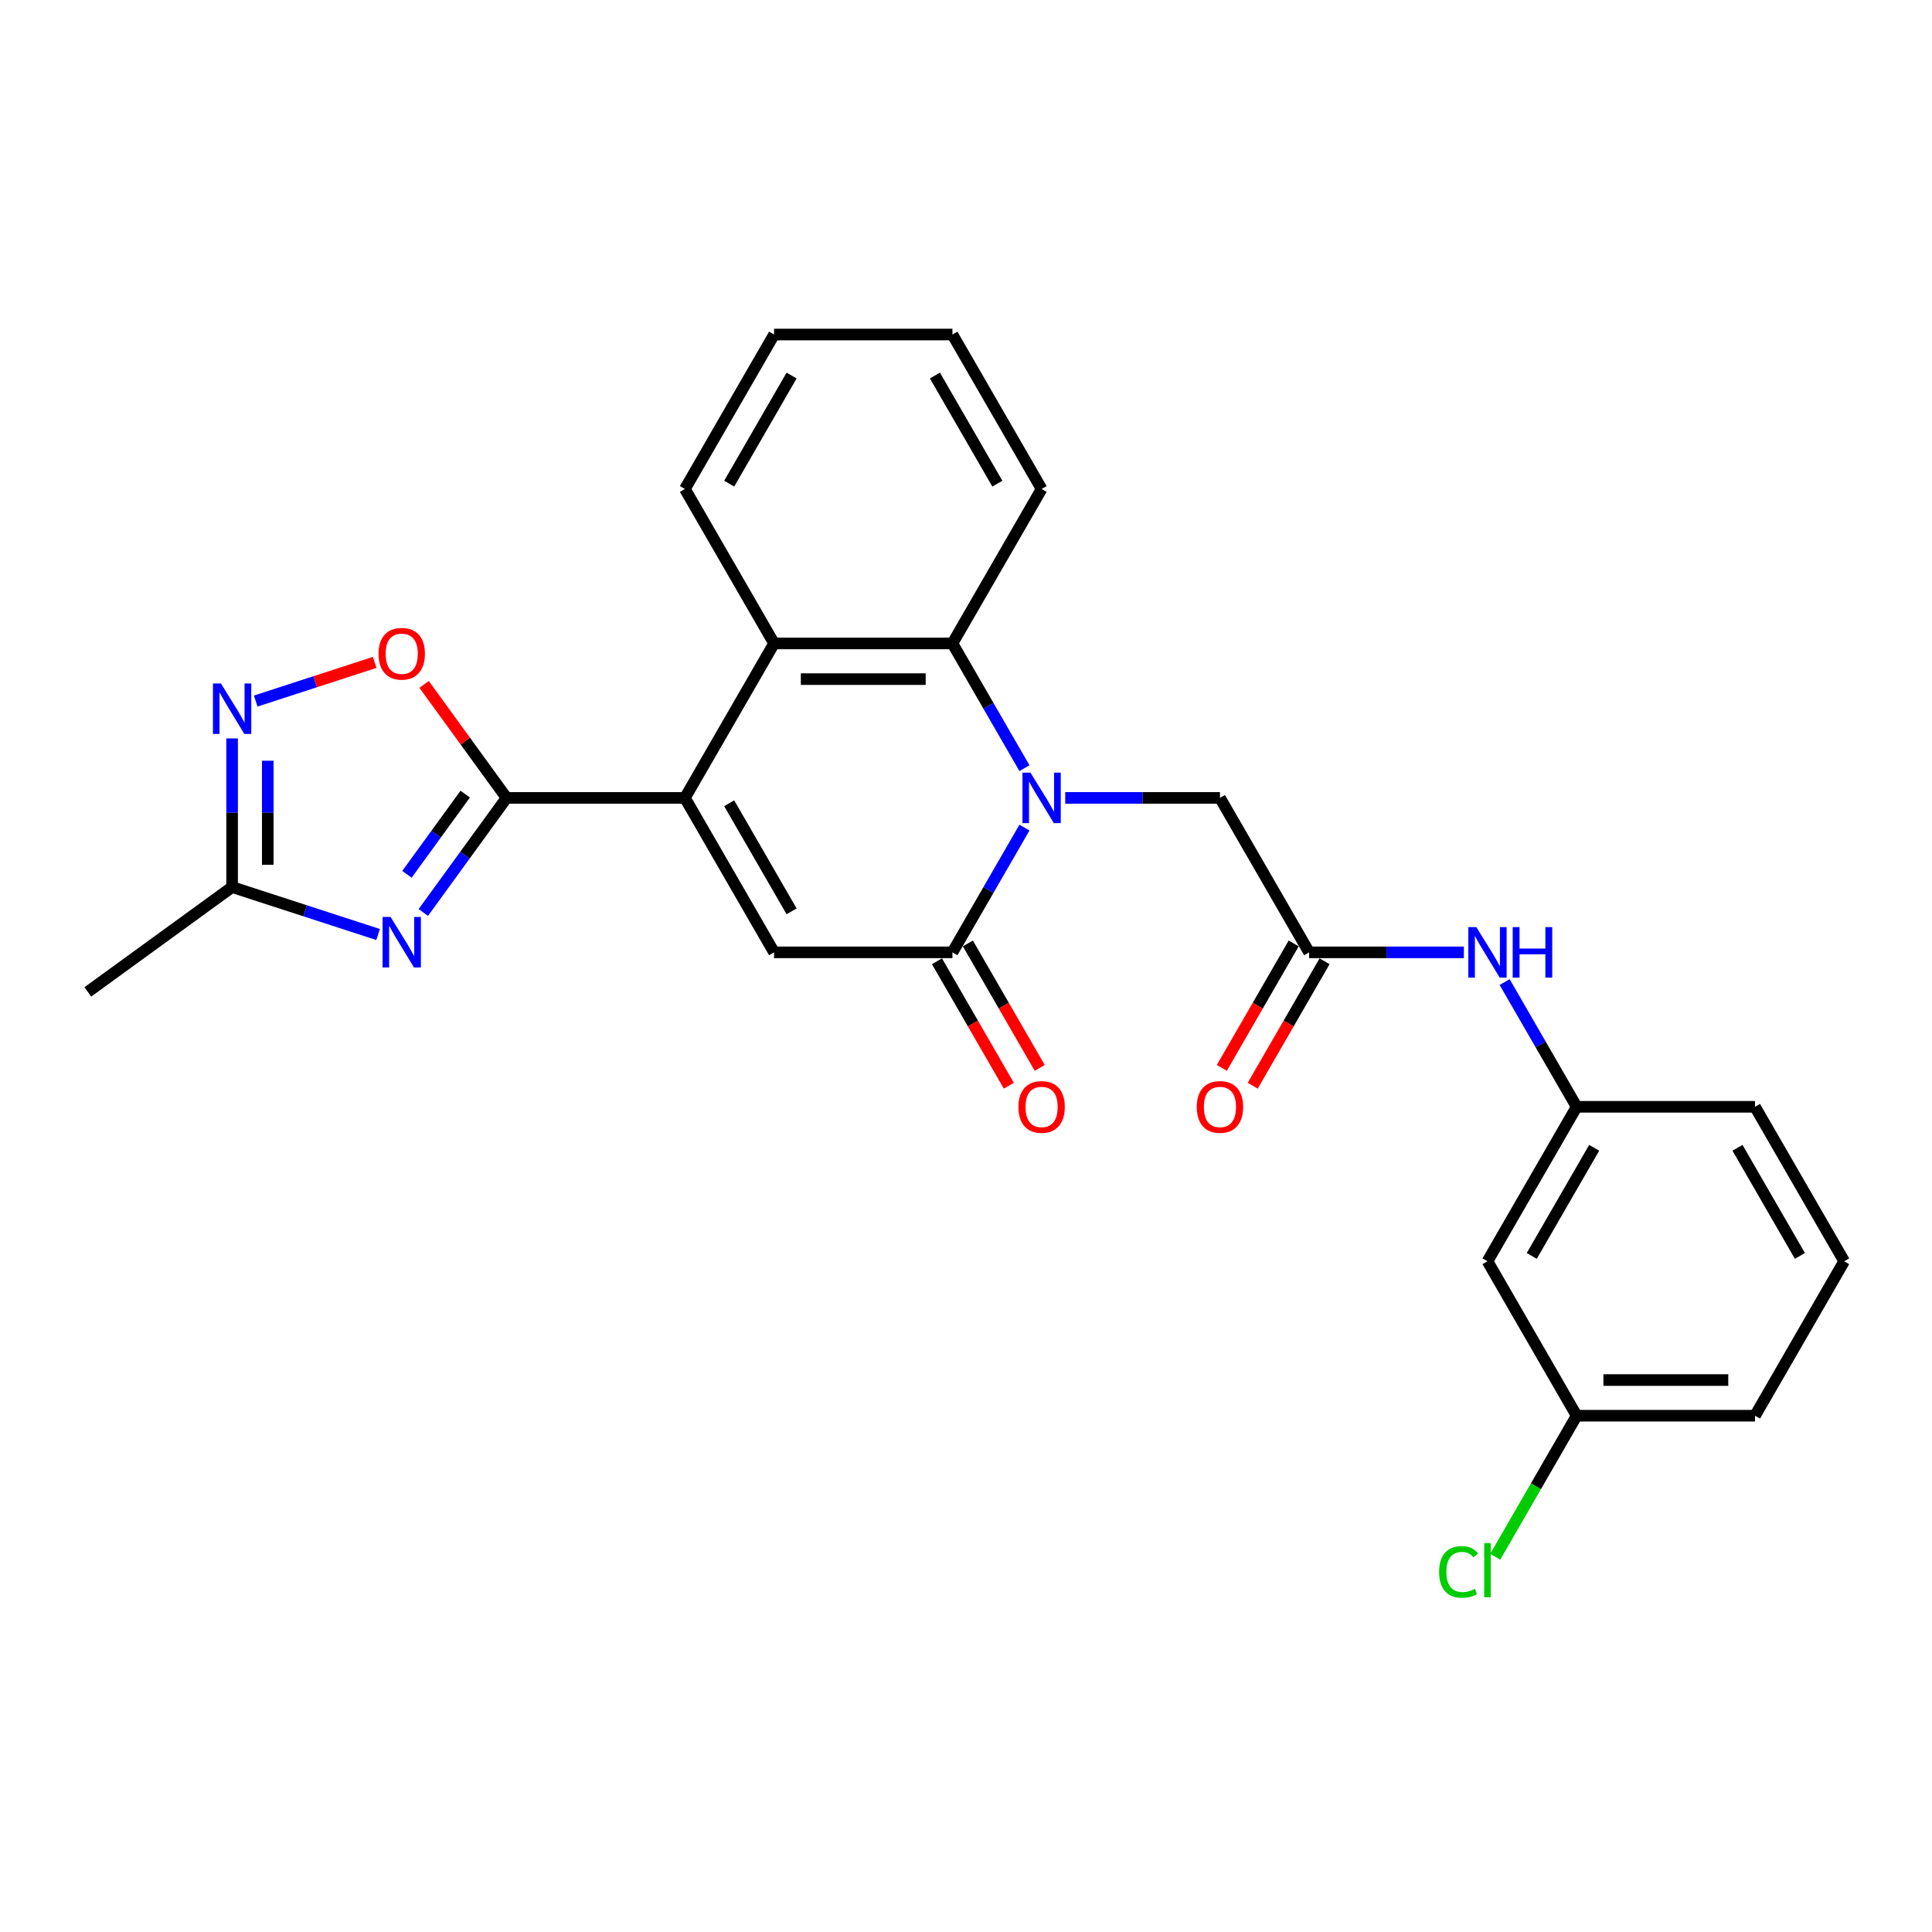 <?xml version='1.0' encoding='iso-8859-1'?>
<svg version='1.1' baseProfile='full'
              xmlns='http://www.w3.org/2000/svg'
                      xmlns:rdkit='http://www.rdkit.org/xml'
                      xmlns:xlink='http://www.w3.org/1999/xlink'
                  xml:space='preserve'
width='1000px' height='1000px' viewBox='0 0 1000 1000'>
<!-- END OF HEADER -->
<rect style='opacity:1.0;fill:#FFFFFF;stroke:none' width='1000' height='1000' x='0' y='0'> </rect>
<path class='bond-3' d='M 530.255,428.37 L 511.616,460.653' style='fill:none;fill-rule:evenodd;stroke:#0000FF;stroke-width:6px;stroke-linecap:butt;stroke-linejoin:miter;stroke-opacity:1' />
<path class='bond-3' d='M 511.616,460.653 L 492.978,492.936' style='fill:none;fill-rule:evenodd;stroke:#000000;stroke-width:6px;stroke-linecap:butt;stroke-linejoin:miter;stroke-opacity:1' />
<path class='bond-5' d='M 530.255,397.611 L 511.616,365.328' style='fill:none;fill-rule:evenodd;stroke:#0000FF;stroke-width:6px;stroke-linecap:butt;stroke-linejoin:miter;stroke-opacity:1' />
<path class='bond-5' d='M 511.616,365.328 L 492.978,333.045' style='fill:none;fill-rule:evenodd;stroke:#000000;stroke-width:6px;stroke-linecap:butt;stroke-linejoin:miter;stroke-opacity:1' />
<path class='bond-11' d='M 551.357,412.99 L 591.402,412.99' style='fill:none;fill-rule:evenodd;stroke:#0000FF;stroke-width:6px;stroke-linecap:butt;stroke-linejoin:miter;stroke-opacity:1' />
<path class='bond-11' d='M 591.402,412.99 L 631.448,412.99' style='fill:none;fill-rule:evenodd;stroke:#000000;stroke-width:6px;stroke-linecap:butt;stroke-linejoin:miter;stroke-opacity:1' />
<path class='bond-0' d='M 354.507,412.99 L 400.664,333.045' style='fill:none;fill-rule:evenodd;stroke:#000000;stroke-width:6px;stroke-linecap:butt;stroke-linejoin:miter;stroke-opacity:1' />
<path class='bond-1' d='M 354.507,412.99 L 262.194,412.99' style='fill:none;fill-rule:evenodd;stroke:#000000;stroke-width:6px;stroke-linecap:butt;stroke-linejoin:miter;stroke-opacity:1' />
<path class='bond-27' d='M 354.507,412.99 L 400.664,492.936' style='fill:none;fill-rule:evenodd;stroke:#000000;stroke-width:6px;stroke-linecap:butt;stroke-linejoin:miter;stroke-opacity:1' />
<path class='bond-27' d='M 377.42,415.751 L 409.73,471.713' style='fill:none;fill-rule:evenodd;stroke:#000000;stroke-width:6px;stroke-linecap:butt;stroke-linejoin:miter;stroke-opacity:1' />
<path class='bond-2' d='M 262.194,412.99 L 240.65,442.642' style='fill:none;fill-rule:evenodd;stroke:#000000;stroke-width:6px;stroke-linecap:butt;stroke-linejoin:miter;stroke-opacity:1' />
<path class='bond-2' d='M 240.65,442.642 L 219.107,472.294' style='fill:none;fill-rule:evenodd;stroke:#0000FF;stroke-width:6px;stroke-linecap:butt;stroke-linejoin:miter;stroke-opacity:1' />
<path class='bond-2' d='M 240.794,411.034 L 225.714,431.79' style='fill:none;fill-rule:evenodd;stroke:#000000;stroke-width:6px;stroke-linecap:butt;stroke-linejoin:miter;stroke-opacity:1' />
<path class='bond-2' d='M 225.714,431.79 L 210.633,452.547' style='fill:none;fill-rule:evenodd;stroke:#0000FF;stroke-width:6px;stroke-linecap:butt;stroke-linejoin:miter;stroke-opacity:1' />
<path class='bond-8' d='M 262.194,412.99 L 240.852,383.616' style='fill:none;fill-rule:evenodd;stroke:#000000;stroke-width:6px;stroke-linecap:butt;stroke-linejoin:miter;stroke-opacity:1' />
<path class='bond-8' d='M 240.852,383.616 L 219.509,354.241' style='fill:none;fill-rule:evenodd;stroke:#FF0000;stroke-width:6px;stroke-linecap:butt;stroke-linejoin:miter;stroke-opacity:1' />
<path class='bond-9' d='M 195.711,483.702 L 157.924,471.425' style='fill:none;fill-rule:evenodd;stroke:#0000FF;stroke-width:6px;stroke-linecap:butt;stroke-linejoin:miter;stroke-opacity:1' />
<path class='bond-9' d='M 157.924,471.425 L 120.138,459.147' style='fill:none;fill-rule:evenodd;stroke:#000000;stroke-width:6px;stroke-linecap:butt;stroke-linejoin:miter;stroke-opacity:1' />
<path class='bond-4' d='M 492.978,492.936 L 400.664,492.936' style='fill:none;fill-rule:evenodd;stroke:#000000;stroke-width:6px;stroke-linecap:butt;stroke-linejoin:miter;stroke-opacity:1' />
<path class='bond-13' d='M 484.983,497.552 L 503.579,529.761' style='fill:none;fill-rule:evenodd;stroke:#000000;stroke-width:6px;stroke-linecap:butt;stroke-linejoin:miter;stroke-opacity:1' />
<path class='bond-13' d='M 503.579,529.761 L 522.175,561.971' style='fill:none;fill-rule:evenodd;stroke:#FF0000;stroke-width:6px;stroke-linecap:butt;stroke-linejoin:miter;stroke-opacity:1' />
<path class='bond-13' d='M 500.972,488.321 L 519.568,520.53' style='fill:none;fill-rule:evenodd;stroke:#000000;stroke-width:6px;stroke-linecap:butt;stroke-linejoin:miter;stroke-opacity:1' />
<path class='bond-13' d='M 519.568,520.53 L 538.164,552.739' style='fill:none;fill-rule:evenodd;stroke:#FF0000;stroke-width:6px;stroke-linecap:butt;stroke-linejoin:miter;stroke-opacity:1' />
<path class='bond-6' d='M 492.978,333.045 L 400.664,333.045' style='fill:none;fill-rule:evenodd;stroke:#000000;stroke-width:6px;stroke-linecap:butt;stroke-linejoin:miter;stroke-opacity:1' />
<path class='bond-6' d='M 479.131,351.507 L 414.511,351.507' style='fill:none;fill-rule:evenodd;stroke:#000000;stroke-width:6px;stroke-linecap:butt;stroke-linejoin:miter;stroke-opacity:1' />
<path class='bond-19' d='M 492.978,333.045 L 539.134,253.099' style='fill:none;fill-rule:evenodd;stroke:#000000;stroke-width:6px;stroke-linecap:butt;stroke-linejoin:miter;stroke-opacity:1' />
<path class='bond-20' d='M 400.664,333.045 L 354.507,253.099' style='fill:none;fill-rule:evenodd;stroke:#000000;stroke-width:6px;stroke-linecap:butt;stroke-linejoin:miter;stroke-opacity:1' />
<path class='bond-7' d='M 132.36,362.862 L 163.153,352.857' style='fill:none;fill-rule:evenodd;stroke:#0000FF;stroke-width:6px;stroke-linecap:butt;stroke-linejoin:miter;stroke-opacity:1' />
<path class='bond-7' d='M 163.153,352.857 L 193.946,342.852' style='fill:none;fill-rule:evenodd;stroke:#FF0000;stroke-width:6px;stroke-linecap:butt;stroke-linejoin:miter;stroke-opacity:1' />
<path class='bond-29' d='M 120.138,382.213 L 120.138,420.68' style='fill:none;fill-rule:evenodd;stroke:#0000FF;stroke-width:6px;stroke-linecap:butt;stroke-linejoin:miter;stroke-opacity:1' />
<path class='bond-29' d='M 120.138,420.68 L 120.138,459.147' style='fill:none;fill-rule:evenodd;stroke:#000000;stroke-width:6px;stroke-linecap:butt;stroke-linejoin:miter;stroke-opacity:1' />
<path class='bond-29' d='M 138.6,393.753 L 138.6,420.68' style='fill:none;fill-rule:evenodd;stroke:#0000FF;stroke-width:6px;stroke-linecap:butt;stroke-linejoin:miter;stroke-opacity:1' />
<path class='bond-29' d='M 138.6,420.68 L 138.6,447.607' style='fill:none;fill-rule:evenodd;stroke:#000000;stroke-width:6px;stroke-linecap:butt;stroke-linejoin:miter;stroke-opacity:1' />
<path class='bond-21' d='M 120.138,459.147 L 45.455,513.408' style='fill:none;fill-rule:evenodd;stroke:#000000;stroke-width:6px;stroke-linecap:butt;stroke-linejoin:miter;stroke-opacity:1' />
<path class='bond-10' d='M 677.605,492.936 L 631.448,412.99' style='fill:none;fill-rule:evenodd;stroke:#000000;stroke-width:6px;stroke-linecap:butt;stroke-linejoin:miter;stroke-opacity:1' />
<path class='bond-12' d='M 677.605,492.936 L 717.65,492.936' style='fill:none;fill-rule:evenodd;stroke:#000000;stroke-width:6px;stroke-linecap:butt;stroke-linejoin:miter;stroke-opacity:1' />
<path class='bond-12' d='M 717.65,492.936 L 757.696,492.936' style='fill:none;fill-rule:evenodd;stroke:#0000FF;stroke-width:6px;stroke-linecap:butt;stroke-linejoin:miter;stroke-opacity:1' />
<path class='bond-15' d='M 669.61,488.321 L 651.014,520.53' style='fill:none;fill-rule:evenodd;stroke:#000000;stroke-width:6px;stroke-linecap:butt;stroke-linejoin:miter;stroke-opacity:1' />
<path class='bond-15' d='M 651.014,520.53 L 632.418,552.739' style='fill:none;fill-rule:evenodd;stroke:#FF0000;stroke-width:6px;stroke-linecap:butt;stroke-linejoin:miter;stroke-opacity:1' />
<path class='bond-15' d='M 685.599,497.552 L 667.003,529.761' style='fill:none;fill-rule:evenodd;stroke:#000000;stroke-width:6px;stroke-linecap:butt;stroke-linejoin:miter;stroke-opacity:1' />
<path class='bond-15' d='M 667.003,529.761 L 648.407,561.971' style='fill:none;fill-rule:evenodd;stroke:#FF0000;stroke-width:6px;stroke-linecap:butt;stroke-linejoin:miter;stroke-opacity:1' />
<path class='bond-14' d='M 778.798,508.316 L 797.436,540.599' style='fill:none;fill-rule:evenodd;stroke:#0000FF;stroke-width:6px;stroke-linecap:butt;stroke-linejoin:miter;stroke-opacity:1' />
<path class='bond-14' d='M 797.436,540.599 L 816.075,572.882' style='fill:none;fill-rule:evenodd;stroke:#000000;stroke-width:6px;stroke-linecap:butt;stroke-linejoin:miter;stroke-opacity:1' />
<path class='bond-16' d='M 816.075,572.882 L 769.918,652.828' style='fill:none;fill-rule:evenodd;stroke:#000000;stroke-width:6px;stroke-linecap:butt;stroke-linejoin:miter;stroke-opacity:1' />
<path class='bond-16' d='M 825.141,594.105 L 792.831,650.068' style='fill:none;fill-rule:evenodd;stroke:#000000;stroke-width:6px;stroke-linecap:butt;stroke-linejoin:miter;stroke-opacity:1' />
<path class='bond-23' d='M 816.075,572.882 L 908.389,572.882' style='fill:none;fill-rule:evenodd;stroke:#000000;stroke-width:6px;stroke-linecap:butt;stroke-linejoin:miter;stroke-opacity:1' />
<path class='bond-17' d='M 769.918,652.828 L 816.075,732.774' style='fill:none;fill-rule:evenodd;stroke:#000000;stroke-width:6px;stroke-linecap:butt;stroke-linejoin:miter;stroke-opacity:1' />
<path class='bond-18' d='M 816.075,732.774 L 795,769.277' style='fill:none;fill-rule:evenodd;stroke:#000000;stroke-width:6px;stroke-linecap:butt;stroke-linejoin:miter;stroke-opacity:1' />
<path class='bond-18' d='M 795,769.277 L 773.925,805.781' style='fill:none;fill-rule:evenodd;stroke:#00CC00;stroke-width:6px;stroke-linecap:butt;stroke-linejoin:miter;stroke-opacity:1' />
<path class='bond-30' d='M 816.075,732.774 L 908.389,732.774' style='fill:none;fill-rule:evenodd;stroke:#000000;stroke-width:6px;stroke-linecap:butt;stroke-linejoin:miter;stroke-opacity:1' />
<path class='bond-30' d='M 829.922,714.311 L 894.542,714.311' style='fill:none;fill-rule:evenodd;stroke:#000000;stroke-width:6px;stroke-linecap:butt;stroke-linejoin:miter;stroke-opacity:1' />
<path class='bond-25' d='M 539.134,253.099 L 492.978,173.153' style='fill:none;fill-rule:evenodd;stroke:#000000;stroke-width:6px;stroke-linecap:butt;stroke-linejoin:miter;stroke-opacity:1' />
<path class='bond-25' d='M 516.222,250.338 L 483.912,194.376' style='fill:none;fill-rule:evenodd;stroke:#000000;stroke-width:6px;stroke-linecap:butt;stroke-linejoin:miter;stroke-opacity:1' />
<path class='bond-28' d='M 354.507,253.099 L 400.664,173.153' style='fill:none;fill-rule:evenodd;stroke:#000000;stroke-width:6px;stroke-linecap:butt;stroke-linejoin:miter;stroke-opacity:1' />
<path class='bond-28' d='M 377.42,250.338 L 409.73,194.376' style='fill:none;fill-rule:evenodd;stroke:#000000;stroke-width:6px;stroke-linecap:butt;stroke-linejoin:miter;stroke-opacity:1' />
<path class='bond-22' d='M 954.545,652.828 L 908.389,572.882' style='fill:none;fill-rule:evenodd;stroke:#000000;stroke-width:6px;stroke-linecap:butt;stroke-linejoin:miter;stroke-opacity:1' />
<path class='bond-22' d='M 931.633,650.068 L 899.323,594.105' style='fill:none;fill-rule:evenodd;stroke:#000000;stroke-width:6px;stroke-linecap:butt;stroke-linejoin:miter;stroke-opacity:1' />
<path class='bond-24' d='M 954.545,652.828 L 908.389,732.774' style='fill:none;fill-rule:evenodd;stroke:#000000;stroke-width:6px;stroke-linecap:butt;stroke-linejoin:miter;stroke-opacity:1' />
<path class='bond-26' d='M 492.978,173.153 L 400.664,173.153' style='fill:none;fill-rule:evenodd;stroke:#000000;stroke-width:6px;stroke-linecap:butt;stroke-linejoin:miter;stroke-opacity:1' />
<path  class='atom-0' d='M 533.356 399.919
L 541.922 413.766
Q 542.772 415.132, 544.138 417.606
Q 545.504 420.08, 545.578 420.228
L 545.578 399.919
L 549.049 399.919
L 549.049 426.062
L 545.467 426.062
L 536.273 410.923
Q 535.202 409.15, 534.057 407.119
Q 532.949 405.088, 532.617 404.461
L 532.617 426.062
L 529.22 426.062
L 529.22 399.919
L 533.356 399.919
' fill='#0000FF'/>
<path  class='atom-3' d='M 202.154 474.602
L 210.721 488.449
Q 211.57 489.815, 212.937 492.289
Q 214.303 494.763, 214.377 494.911
L 214.377 474.602
L 217.848 474.602
L 217.848 500.745
L 214.266 500.745
L 205.071 485.606
Q 204.001 483.833, 202.856 481.803
Q 201.748 479.772, 201.416 479.144
L 201.416 500.745
L 198.019 500.745
L 198.019 474.602
L 202.154 474.602
' fill='#0000FF'/>
<path  class='atom-8' d='M 114.359 353.762
L 122.926 367.609
Q 123.775 368.975, 125.141 371.449
Q 126.507 373.923, 126.581 374.071
L 126.581 353.762
L 130.052 353.762
L 130.052 379.905
L 126.47 379.905
L 117.276 364.766
Q 116.205 362.993, 115.061 360.963
Q 113.953 358.932, 113.62 358.304
L 113.62 379.905
L 110.223 379.905
L 110.223 353.762
L 114.359 353.762
' fill='#0000FF'/>
<path  class='atom-9' d='M 195.932 338.381
Q 195.932 332.104, 199.034 328.596
Q 202.136 325.088, 207.933 325.088
Q 213.73 325.088, 216.832 328.596
Q 219.934 332.104, 219.934 338.381
Q 219.934 344.732, 216.795 348.351
Q 213.657 351.933, 207.933 351.933
Q 202.173 351.933, 199.034 348.351
Q 195.932 344.769, 195.932 338.381
M 207.933 348.979
Q 211.921 348.979, 214.063 346.32
Q 216.241 343.624, 216.241 338.381
Q 216.241 333.248, 214.063 330.664
Q 211.921 328.042, 207.933 328.042
Q 203.945 328.042, 201.767 330.627
Q 199.625 333.212, 199.625 338.381
Q 199.625 343.661, 201.767 346.32
Q 203.945 348.979, 207.933 348.979
' fill='#FF0000'/>
<path  class='atom-13' d='M 764.14 479.865
L 772.706 493.712
Q 773.555 495.078, 774.922 497.552
Q 776.288 500.026, 776.362 500.174
L 776.362 479.865
L 779.833 479.865
L 779.833 506.008
L 776.251 506.008
L 767.057 490.869
Q 765.986 489.096, 764.841 487.065
Q 763.733 485.034, 763.401 484.407
L 763.401 506.008
L 760.004 506.008
L 760.004 479.865
L 764.14 479.865
' fill='#0000FF'/>
<path  class='atom-13' d='M 782.971 479.865
L 786.516 479.865
L 786.516 490.979
L 799.883 490.979
L 799.883 479.865
L 803.428 479.865
L 803.428 506.008
L 799.883 506.008
L 799.883 493.933
L 786.516 493.933
L 786.516 506.008
L 782.971 506.008
L 782.971 479.865
' fill='#0000FF'/>
<path  class='atom-14' d='M 527.134 572.956
Q 527.134 566.679, 530.235 563.171
Q 533.337 559.663, 539.134 559.663
Q 544.932 559.663, 548.033 563.171
Q 551.135 566.679, 551.135 572.956
Q 551.135 579.307, 547.997 582.926
Q 544.858 586.508, 539.134 586.508
Q 533.374 586.508, 530.235 582.926
Q 527.134 579.344, 527.134 572.956
M 539.134 583.554
Q 543.122 583.554, 545.264 580.895
Q 547.443 578.2, 547.443 572.956
Q 547.443 567.823, 545.264 565.239
Q 543.122 562.617, 539.134 562.617
Q 535.146 562.617, 532.968 565.202
Q 530.826 567.787, 530.826 572.956
Q 530.826 578.236, 532.968 580.895
Q 535.146 583.554, 539.134 583.554
' fill='#FF0000'/>
<path  class='atom-16' d='M 619.447 572.956
Q 619.447 566.679, 622.549 563.171
Q 625.651 559.663, 631.448 559.663
Q 637.245 559.663, 640.347 563.171
Q 643.449 566.679, 643.449 572.956
Q 643.449 579.307, 640.31 582.926
Q 637.171 586.508, 631.448 586.508
Q 625.688 586.508, 622.549 582.926
Q 619.447 579.344, 619.447 572.956
M 631.448 583.554
Q 635.436 583.554, 637.578 580.895
Q 639.756 578.2, 639.756 572.956
Q 639.756 567.823, 637.578 565.239
Q 635.436 562.617, 631.448 562.617
Q 627.46 562.617, 625.281 565.202
Q 623.14 567.787, 623.14 572.956
Q 623.14 578.236, 625.281 580.895
Q 627.46 583.554, 631.448 583.554
' fill='#FF0000'/>
<path  class='atom-19' d='M 744.883 813.625
Q 744.883 807.126, 747.911 803.729
Q 750.976 800.295, 756.773 800.295
Q 762.164 800.295, 765.044 804.098
L 762.607 806.092
Q 760.502 803.322, 756.773 803.322
Q 752.822 803.322, 750.717 805.981
Q 748.649 808.603, 748.649 813.625
Q 748.649 818.794, 750.791 821.453
Q 752.97 824.111, 757.179 824.111
Q 760.059 824.111, 763.419 822.376
L 764.453 825.145
Q 763.087 826.032, 761.019 826.548
Q 758.951 827.065, 756.662 827.065
Q 750.976 827.065, 747.911 823.594
Q 744.883 820.123, 744.883 813.625
' fill='#00CC00'/>
<path  class='atom-19' d='M 768.22 798.707
L 771.617 798.707
L 771.617 826.733
L 768.22 826.733
L 768.22 798.707
' fill='#00CC00'/>
</svg>
